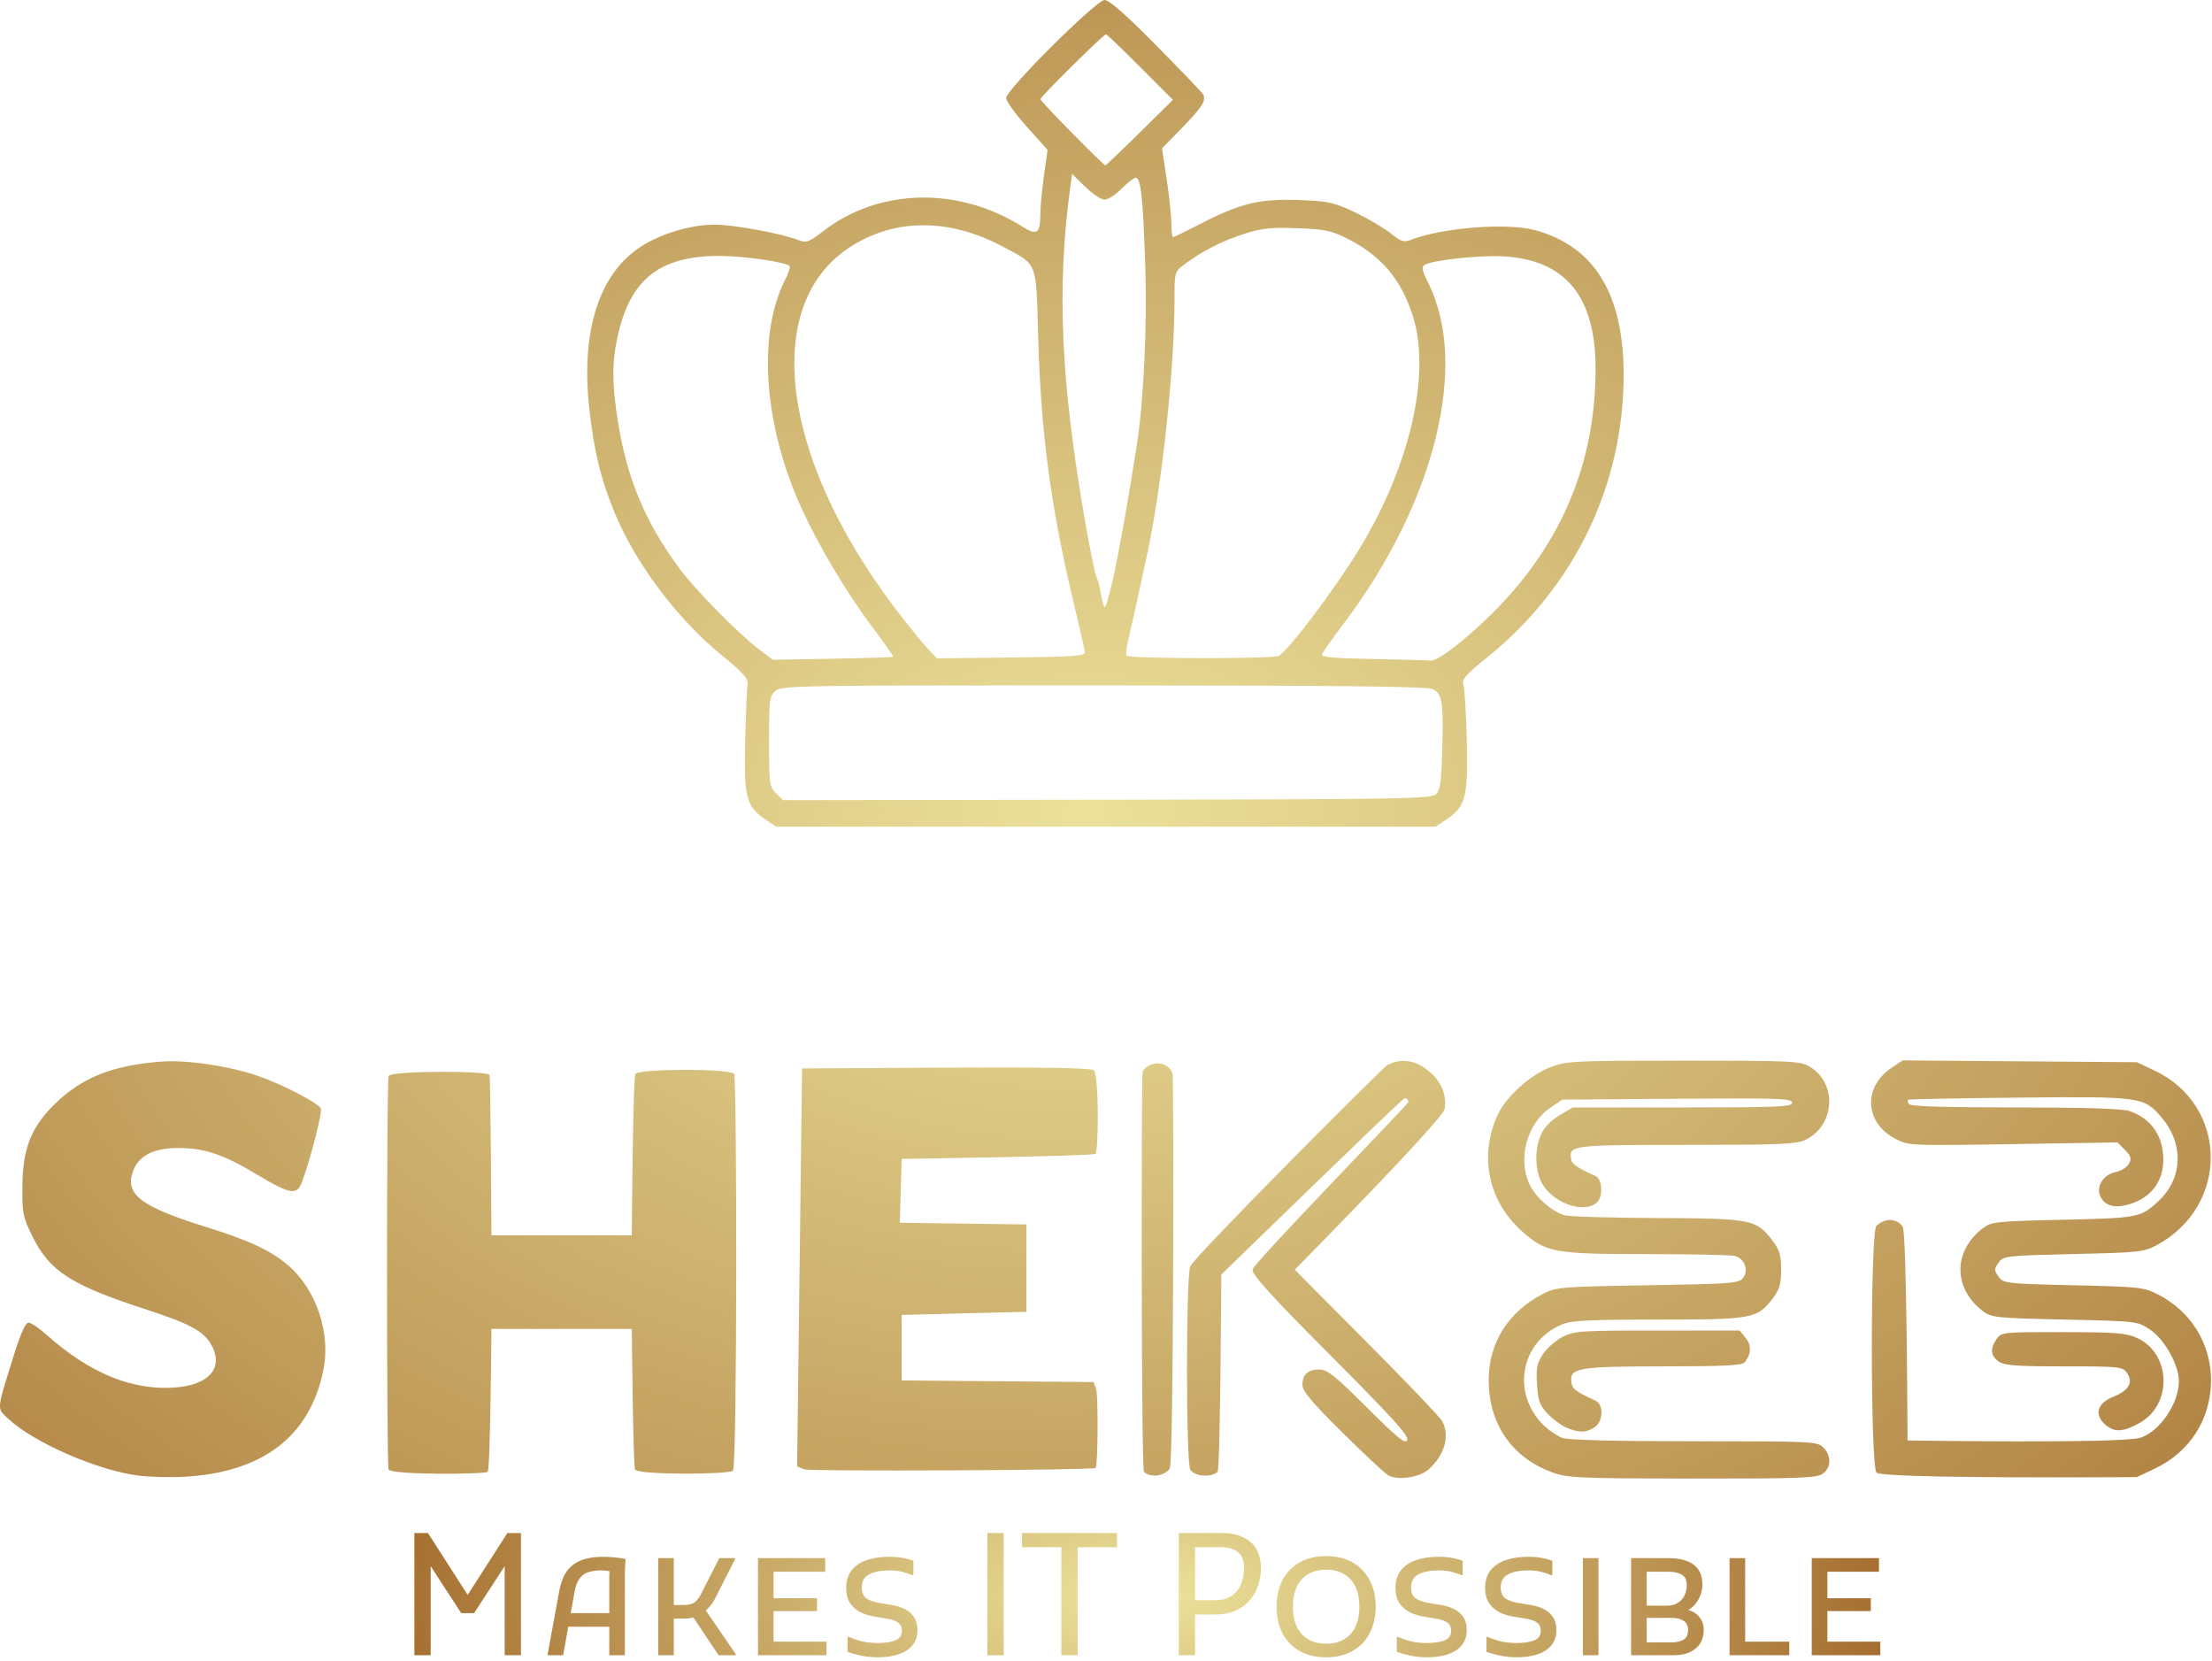 <svg width="542" height="407" viewBox="0 0 542 407" fill="none" xmlns="http://www.w3.org/2000/svg">
<path d="M33.97 361.516C23.92 360.255 8.298 353.445 2.039 347.598C-0.82 344.923 -0.881 345.764 3.193 332.649C5.004 326.818 6.219 324.051 6.984 324.051C7.595 324.051 9.559 325.35 11.332 326.948C22.04 336.532 32.724 340.85 43.363 339.887C51.082 339.184 54.575 335.278 52.114 330.112C50.287 326.291 47.016 324.441 35.529 320.711C17.378 314.819 12.15 311.441 7.924 302.866C5.638 298.219 5.432 297.195 5.478 290.859C5.554 281.443 7.557 276.269 13.35 270.552C19.961 264.025 27.573 260.976 39.48 260.089C45.77 259.615 56.126 261.144 63.272 263.605C69.157 265.63 78.122 270.3 78.619 271.599C79.008 272.623 75.875 284.714 73.88 289.85C72.703 292.892 70.915 292.54 62.944 287.741C54.812 282.834 50.096 281.252 43.646 281.252C37.7 281.252 34.062 283.094 32.64 286.808C30.447 292.556 34.39 295.597 50.57 300.626C61.293 303.959 66.597 306.473 70.861 310.226C77.602 316.156 81.08 326.757 79.222 335.737C75.89 351.901 64.449 360.683 45.281 361.791C41.842 361.99 36.744 361.867 33.97 361.516ZM340.145 361.432C339.304 360.95 334.229 356.212 328.872 350.908C321.428 343.548 319.127 340.804 319.127 339.306C319.127 336.723 320.45 335.515 323.285 335.515C325.226 335.515 327.106 337.013 334.94 344.832C342.56 352.436 344.379 353.904 344.807 352.795C345.212 351.733 341.077 347.178 326.113 332.168C311.653 317.662 306.899 312.442 306.899 311.059C306.899 309.675 345.113 270.476 345.113 269.956C345.113 269.444 344.685 269.039 344.157 269.054C343.63 269.07 299.256 312.266 299.256 312.266C299.256 312.266 299.012 359.911 298.339 360.583C296.849 362.074 292.546 361.715 291.644 360.025C290.597 358.077 290.574 313.909 291.614 310.294C292.194 308.277 338.784 261.549 339.916 260.945C342.881 259.371 346.03 259.593 349.01 261.595C352.778 264.125 354.651 267.969 353.955 271.737C353.466 274.389 317.247 311.074 317.247 311.074L334.917 328.836C344.639 338.603 352.977 347.346 353.436 348.263C355.247 351.84 354.001 356.319 350.203 359.873C347.979 361.951 342.522 362.792 340.145 361.432ZM380.506 360.782C370.387 357.137 364.632 348.707 364.777 337.739C364.892 328.828 369.646 321.369 377.976 317.043C381.293 315.323 382.226 315.247 403.74 314.88C424.765 314.521 426.125 314.414 427.15 313.007C428.525 311.127 427.432 308.33 425.078 307.696C424.184 307.451 414.486 307.253 403.526 307.245C380.858 307.237 378.855 306.878 373.039 301.757C364.632 294.352 362.286 283.109 367.047 272.983C369.111 268.603 375.08 263.246 379.91 261.442C383.922 259.936 385.665 259.852 412.59 259.852C439.447 259.86 441.166 259.944 443.474 261.35C450.269 265.493 449.619 275.772 442.343 279.28C440.196 280.312 435.916 280.488 413.202 280.488C384.962 280.488 384.32 280.572 384.985 284.057C385.214 285.242 386.36 286.021 390.969 288.138C392.604 288.895 392.841 293.029 391.336 294.527C388.531 297.34 381.263 295.116 378.183 290.5C376.073 287.343 375.852 281.588 377.694 277.713C378.42 276.177 380.277 274.297 382.157 273.204L385.374 271.316H412.246C435.893 271.316 439.118 271.179 439.118 270.139C439.118 269.108 435.862 268.993 410.978 269.184L382.829 269.406L379.963 271.316C374.079 275.245 371.725 284.156 374.912 290.408C376.524 293.564 380.154 296.728 383.326 297.73C384.381 298.058 394.523 298.364 405.872 298.41C429.076 298.494 430.344 298.739 434.227 303.829C436.046 306.213 436.42 307.444 436.42 311.059C436.42 314.605 436.038 315.912 434.372 318.098C430.566 323.081 429.465 323.287 406.308 323.287C389.318 323.287 385.061 323.501 382.738 324.472C372.412 328.782 370.227 341.607 378.481 349.417C379.673 350.541 381.622 351.832 382.807 352.283C384.19 352.803 395.654 353.094 415.097 353.094C444.216 353.094 445.286 353.147 446.761 354.622C448.786 356.647 448.71 359.59 446.593 361.073C445.118 362.104 440.815 362.265 414.684 362.234C387.148 362.211 384.121 362.081 380.506 360.782ZM459.807 360.79C458.263 359.246 458.278 301.834 459.753 300.359C461.779 298.333 464.721 298.41 466.204 300.527C467.228 301.987 467.396 352.902 467.396 352.902C467.396 352.902 519.665 353.705 524.388 352.253C529.142 350.801 533.888 343.854 533.888 338.366C533.888 334.384 530.349 328.079 526.78 325.717C523.7 323.677 523.631 323.669 505.915 323.287C489.407 322.935 487.986 322.79 485.983 321.307C478.486 315.744 478.486 306.374 485.983 300.81C487.978 299.327 489.415 299.182 505.472 298.83C523.853 298.425 524.525 298.295 528.798 294.344C534.889 288.704 535.195 280.251 529.547 273.655C525.313 268.71 524.564 268.611 494.528 268.909C479.816 269.054 467.656 269.291 467.511 269.429C467.366 269.574 467.473 270.055 467.748 270.499C468.084 271.049 476.499 271.316 493.695 271.316C510.692 271.316 520.001 271.607 521.736 272.188C527.063 273.969 530.066 278.264 530.066 284.095C530.066 289.078 527.46 292.892 522.859 294.65C518.732 296.224 515.82 295.674 514.643 293.106C513.512 290.622 515.369 287.748 518.511 287.114C519.779 286.862 521.186 285.952 521.644 285.096C522.332 283.812 522.164 283.216 520.658 281.711L518.832 279.884L493.305 280.297C468.244 280.702 467.717 280.679 464.538 279.059C456.872 275.145 456.375 266.349 463.544 261.557L466.196 259.784L494.879 260.013L523.57 260.235L527.827 262.229C546.078 270.789 546.368 295.506 528.324 305.128C525.336 306.725 523.86 306.878 508.032 307.23C492.265 307.589 490.882 307.734 489.881 309.102C488.536 310.944 488.536 311.173 489.881 313.015C490.882 314.383 492.258 314.528 508.032 314.88C524.266 315.247 525.274 315.354 528.782 317.142C536.868 321.269 541.79 329.264 541.76 338.19C541.722 347.744 536.555 355.791 527.827 359.888L523.57 361.883C523.57 361.883 461.366 362.349 459.807 360.79ZM95.226 360.025C94.699 359.047 94.699 264.599 95.226 263.62C95.952 262.26 119.561 262.321 119.951 263.353C120.21 264.018 120.417 302.652 120.417 302.652H154.809C154.809 302.652 155.061 263.727 155.726 263.062C157.002 261.786 178.601 261.786 179.877 263.062C180.573 263.758 180.657 359.231 179.594 360.301C178.616 361.279 156.33 361.378 155.604 360.025C155.122 359.131 154.809 325.58 154.809 325.58H120.417C120.417 325.58 120.157 359.926 119.5 360.583C118.873 361.21 95.952 361.378 95.226 360.025ZM280.302 360.583C279.607 359.888 279.66 262.917 279.974 262.459C281.938 259.554 286.478 260.005 287.334 263.192C287.578 264.086 287.647 358.306 286.6 359.804C285.293 361.676 281.823 362.104 280.302 360.583ZM197.035 359.972L195.315 359.254L196.531 261.763L231.496 261.564C254.73 261.434 266.966 261.633 267.959 262.168C269.312 262.894 269.182 282.054 268.433 282.674C267.745 283.247 220.918 283.927 220.918 283.927L220.483 299.564L251.489 299.977V321.376L220.918 322.141V338.19L267.967 338.595L268.594 340.3C269.121 341.721 269.006 359.231 268.471 359.636C267.722 360.209 198.395 360.53 197.035 359.972ZM383.708 349.715C382.447 349.158 380.399 347.614 379.161 346.292C377.258 344.274 376.853 343.135 376.608 339.13C376.356 335.103 376.593 333.956 378.114 331.694C379.1 330.227 381.278 328.331 382.952 327.49C385.772 326.077 387.53 325.962 406.132 325.962H426.263L427.738 327.789C429.221 329.615 429.121 331.725 427.471 333.796C426.89 334.514 421.991 334.751 407.722 334.751C386.872 334.751 384.61 335.126 385.008 338.496C385.222 340.307 385.902 340.842 390.969 343.166C392.925 344.068 392.841 348.179 390.839 349.578C388.745 351.045 386.773 351.083 383.708 349.715ZM515.912 349.073C513.061 346.62 513.856 343.754 517.823 342.195C521.568 340.728 522.775 338.649 521.201 336.394C520.085 334.812 519.519 334.751 505.74 334.751C494.023 334.751 491.119 334.537 489.728 333.559C487.733 332.16 487.573 330.395 489.224 328.041C490.385 326.382 490.768 326.344 505.464 326.359C518.48 326.375 520.933 326.573 523.646 327.796C531.954 331.572 532.367 344.045 524.334 348.569C520.261 350.854 518.136 350.984 515.912 349.073ZM187.596 200.797C182.835 197.618 182.246 195.355 182.59 181.515C182.751 174.789 183.018 168.53 183.179 167.612C183.408 166.283 182.071 164.792 176.637 160.352C165.723 151.425 155.459 137.645 150.399 125.134C147.204 117.216 145.661 110.911 144.476 100.884C142.176 81.471 146.654 67.08 157.086 60.385C162.039 57.206 169.338 55.043 175.116 55.035C179.709 55.028 191.349 57.175 195.606 58.803C197.601 59.575 198.158 59.376 201.751 56.602C215.416 46.063 234.882 45.65 250.595 55.57C254.118 57.794 254.898 57.206 254.913 52.353C254.921 50.671 255.318 46.468 255.807 43.013L256.686 36.731L251.604 31.052C248.807 27.927 246.522 24.762 246.522 24.021C246.522 21.988 268.617 0 270.657 0C271.773 0 275.87 3.6 283.245 11.067C289.26 17.15 294.426 22.538 294.739 23.035C295.664 24.541 294.671 26.146 289.588 31.358L284.72 36.356L285.874 43.969C286.501 48.157 287.02 53.048 287.02 54.837C287.028 56.625 287.211 58.085 287.441 58.085C287.662 58.085 290.337 56.793 293.379 55.219C304.048 49.693 308.512 48.615 319.043 49.036C325.593 49.303 327.038 49.639 332.128 52.078C335.276 53.591 339.167 55.883 340.772 57.175C343.301 59.216 343.966 59.43 345.739 58.742C353.611 55.715 369.447 54.516 376.325 56.434C390.717 60.446 397.809 72.086 397.832 91.713C397.863 118.814 385.795 143.836 364.365 161.086C359.084 165.335 358.113 166.458 358.571 167.742C358.877 168.591 359.252 174.789 359.405 181.515C359.726 195.348 359.129 197.61 354.36 200.797L351.762 202.532H190.195L187.596 200.797ZM351.884 194.561C352.885 193.559 353.191 191.335 353.39 183.318C353.68 171.908 353.39 170.058 351.082 168.828C349.866 168.178 328.765 167.933 270.474 167.918C195.155 167.888 191.441 167.949 189.973 169.279C188.567 170.547 188.437 171.617 188.437 181.667C188.437 192.061 188.529 192.757 190.157 194.354L191.876 196.036L271.253 195.929C343.714 195.829 350.738 195.707 351.884 194.561ZM218.84 160.91C218.962 160.795 216.7 157.562 213.818 153.726C207.246 144.975 200.291 133.235 196.08 123.812C187.084 103.673 185.624 81.792 192.381 68.54C193.214 66.912 193.703 65.391 193.466 65.154C192.518 64.207 182.323 62.724 176.537 62.701C161.833 62.632 154.541 68.249 151.416 82.06C149.918 88.656 149.918 93.952 151.393 103.177C153.64 117.232 158.049 127.817 166.349 139.097C170.316 144.493 180.718 155.078 186.029 159.114L189.346 161.643L203.99 161.384C212.038 161.238 218.725 161.024 218.84 160.91ZM357.593 157.532C379.91 139.243 390.999 116.872 390.961 90.207C390.938 72.652 383.601 63.71 368.492 62.816C362.584 62.472 350.944 63.725 349.01 64.917C348.261 65.383 348.468 66.369 349.92 69.251C359.993 89.252 351.64 123.071 329.315 152.671C326.548 156.339 324.126 159.763 323.927 160.283C323.652 161.001 326.625 161.277 336.438 161.452C343.523 161.582 349.943 161.758 350.715 161.857C351.479 161.949 354.574 160.008 357.593 157.532ZM265.835 159.733C265.743 159.106 264.467 153.542 262.999 147.382C257.443 124.049 255.028 105.844 254.386 82.587C253.866 63.809 254.332 65.009 245.803 60.462C232.726 53.491 219.634 53.423 208.705 60.255C186.572 74.088 190.936 111.393 219.038 148.651C221.889 152.434 225.428 156.829 226.895 158.411L229.555 161.292L247.783 161.086C263.473 160.91 265.988 160.719 265.835 159.733ZM313.403 160.673C316.452 158.449 327.343 143.928 333.205 134.267C345.632 113.8 350.722 91.308 346.121 77.191C343.225 68.303 338.387 62.64 330.118 58.452C326.235 56.495 324.653 56.166 317.866 55.914C311.408 55.67 309.177 55.907 304.851 57.29C299.486 59.009 294.625 61.486 290.276 64.726C287.808 66.56 287.792 66.606 287.792 73.233C287.792 89.871 284.827 117.935 281.281 134.894C279.813 141.872 277.314 153.206 276.389 157.012C275.984 158.67 275.831 160.306 276.038 160.642C276.512 161.414 312.348 161.445 313.403 160.673ZM272.683 141.971C274.028 136.124 276.603 121.657 278.567 108.909C280.241 98.048 281.105 79.706 280.631 65.345C280.073 48.531 279.538 43.563 278.292 43.563C277.796 43.563 276.229 44.763 274.8 46.238C273.37 47.706 271.513 48.913 270.665 48.913C269.817 48.913 267.677 47.492 265.911 45.757L262.694 42.6L262.235 45.948C258.872 70.565 259.919 93.684 265.988 128.382C267.126 134.886 268.326 140.733 268.663 141.375C268.999 142.017 269.519 144.019 269.817 145.838C270.122 147.65 270.558 148.941 270.795 148.704C271.032 148.475 271.88 145.441 272.683 141.971ZM279.263 32.489L287.395 24.464L279.393 16.439C274.991 12.022 271.208 8.407 270.986 8.407C270.382 8.407 254.929 23.692 254.929 24.289C254.929 24.823 270.329 40.506 270.856 40.506C271.009 40.506 274.8 36.899 279.263 32.489Z" fill="url(#paint0_diamond_5_3)"/>
<path d="M101.537 405.521V375.58H104.864L115.427 392.048H113.763L124.326 375.58H127.653V405.521H123.66V382.109L124.534 382.358L116.175 395.208H113.015L104.656 382.358L105.529 382.109V405.521H101.537ZM134.153 405.521L136.981 390.052C137.231 388.638 137.605 387.39 138.104 386.309C138.603 385.228 139.269 384.326 140.1 383.606C140.932 382.885 141.972 382.345 143.219 381.984C144.494 381.596 146.019 381.402 147.794 381.402C148.625 381.402 149.498 381.443 150.414 381.527C151.328 381.61 152.257 381.734 153.2 381.901L153.282 382.234C153.227 382.677 153.185 383.232 153.158 383.897C153.13 384.562 153.117 385.228 153.117 385.893V405.521H149.291V385.81C149.318 385.173 149.387 384.507 149.498 383.814L150.247 385.02C149.998 384.992 149.72 384.965 149.415 384.937C149.11 384.881 148.791 384.84 148.458 384.812C148.153 384.757 147.821 384.729 147.461 384.729C145.187 384.729 143.579 385.158 142.637 386.018C141.722 386.878 141.112 388.167 140.806 389.885L137.979 405.521H134.153ZM138.312 398.535V395.208H150.954V398.535H138.312ZM175.248 391.549C174.555 392.935 173.571 394.113 172.296 395.083C171.02 396.053 169.51 396.539 167.763 396.539H165.102V405.521H161.276V381.734H165.102V393.212H167.597C168.816 393.212 169.718 392.963 170.3 392.464C170.882 391.965 171.367 391.327 171.755 390.551L176.246 381.734H180.072V382.067L175.248 391.549ZM169.094 395.042L172.254 393.545L180.239 405.189V405.521H176.08L169.094 395.042ZM185.724 381.734H202.192V385.061H189.55V391.549H200.196V394.709H189.55V402.195H202.524V405.521H185.724V381.734ZM207.671 401.03H208.003C208.918 401.446 209.958 401.807 211.122 402.111C212.315 402.389 213.659 402.527 215.156 402.527C216.819 402.527 218.205 402.319 219.314 401.903C220.424 401.488 220.978 400.697 220.978 399.533C220.978 398.618 220.659 397.939 220.021 397.495C219.411 397.051 218.455 396.733 217.152 396.539L214.158 396.04C212.882 395.818 211.732 395.444 210.706 394.917C209.68 394.363 208.863 393.614 208.253 392.671C207.642 391.702 207.338 390.496 207.338 389.054C207.338 387.335 207.767 385.907 208.627 384.77C209.514 383.634 210.748 382.788 212.328 382.234C213.936 381.679 215.821 381.402 217.984 381.402C219.148 381.402 220.243 381.498 221.269 381.693C222.322 381.887 223.168 382.122 223.806 382.4V385.893H223.473C222.974 385.644 222.239 385.394 221.269 385.145C220.326 384.867 219.231 384.729 217.984 384.729C215.904 384.729 214.241 385.048 212.993 385.685C211.774 386.322 211.164 387.39 211.164 388.887C211.164 390.135 211.538 391.036 212.287 391.59C213.063 392.117 214.13 392.492 215.489 392.713L218.483 393.212C219.73 393.407 220.825 393.753 221.768 394.252C222.711 394.723 223.445 395.375 223.972 396.206C224.526 397.038 224.804 398.091 224.804 399.367C224.804 400.503 224.568 401.488 224.097 402.319C223.626 403.151 222.961 403.844 222.101 404.399C221.241 404.953 220.216 405.355 219.023 405.605C217.859 405.882 216.57 406.02 215.156 406.02C213.659 406.02 212.258 405.882 210.956 405.605C209.68 405.327 208.585 405.022 207.671 404.69V401.03ZM241.929 375.58H245.921V405.521H241.929V375.58ZM250.416 375.58H273.704V379.073H264.056V405.521H260.064V379.073H250.416V375.58ZM291.163 395.541V392.048H297.65C299.314 392.048 300.672 391.702 301.726 391.008C302.78 390.288 303.555 389.345 304.054 388.18C304.553 386.988 304.803 385.672 304.803 384.23C304.803 382.317 304.304 380.986 303.306 380.237C302.308 379.461 300.977 379.073 299.314 379.073H291.163V375.58H299.48C302.308 375.58 304.595 376.3 306.342 377.742C308.088 379.156 308.961 381.319 308.961 384.23C308.961 385.588 308.74 386.946 308.296 388.305C307.88 389.636 307.215 390.855 306.3 391.965C305.385 393.046 304.207 393.919 302.765 394.584C301.351 395.222 299.646 395.541 297.65 395.541H291.163ZM288.834 405.521V375.58H292.826V405.521H288.834ZM324.935 406.02C322.385 406.02 320.195 405.493 318.365 404.44C316.563 403.387 315.176 401.932 314.206 400.074C313.263 398.216 312.793 396.068 312.793 393.628C312.793 391.188 313.263 389.04 314.206 387.182C315.176 385.324 316.563 383.869 318.365 382.816C320.195 381.763 322.385 381.235 324.935 381.235C327.486 381.235 329.663 381.763 331.464 382.816C333.294 383.869 334.68 385.324 335.623 387.182C336.593 389.04 337.078 391.188 337.078 393.628C337.078 396.068 336.593 398.216 335.623 400.074C334.68 401.932 333.294 403.387 331.464 404.44C329.663 405.493 327.486 406.02 324.935 406.02ZM324.935 402.694C326.654 402.694 328.124 402.333 329.344 401.612C330.563 400.892 331.493 399.852 332.13 398.493C332.767 397.135 333.086 395.513 333.086 393.628C333.086 391.743 332.767 390.121 332.13 388.762C331.493 387.404 330.563 386.364 329.344 385.644C328.124 384.923 326.654 384.562 324.935 384.562C323.217 384.562 321.747 384.923 320.527 385.644C319.308 386.364 318.379 387.404 317.741 388.762C317.104 390.121 316.785 391.743 316.785 393.628C316.785 395.513 317.104 397.135 317.741 398.493C318.379 399.852 319.308 400.892 320.527 401.612C321.747 402.333 323.217 402.694 324.935 402.694ZM342.255 401.03H342.588C343.502 401.446 344.542 401.807 345.706 402.111C346.899 402.389 348.243 402.527 349.74 402.527C351.404 402.527 352.789 402.319 353.899 401.903C355.008 401.488 355.562 400.697 355.562 399.533C355.562 398.618 355.243 397.939 354.606 397.495C353.995 397.051 353.039 396.733 351.736 396.539L348.742 396.04C347.467 395.818 346.317 395.444 345.291 394.917C344.264 394.363 343.447 393.614 342.837 392.671C342.227 391.702 341.922 390.496 341.922 389.054C341.922 387.335 342.352 385.907 343.211 384.77C344.098 383.634 345.332 382.788 346.912 382.234C348.521 381.679 350.406 381.402 352.568 381.402C353.732 381.402 354.827 381.498 355.853 381.693C356.906 381.887 357.753 382.122 358.39 382.4V385.893H358.057C357.558 385.644 356.823 385.394 355.853 385.145C354.91 384.867 353.816 384.729 352.568 384.729C350.489 384.729 348.825 385.048 347.578 385.685C346.358 386.322 345.748 387.39 345.748 388.887C345.748 390.135 346.122 391.036 346.871 391.59C347.647 392.117 348.714 392.492 350.073 392.713L353.067 393.212C354.315 393.407 355.409 393.753 356.352 394.252C357.295 394.723 358.029 395.375 358.556 396.206C359.11 397.038 359.388 398.091 359.388 399.367C359.388 400.503 359.152 401.488 358.681 402.319C358.21 403.151 357.545 403.844 356.685 404.399C355.825 404.953 354.8 405.355 353.608 405.605C352.443 405.882 351.154 406.02 349.74 406.02C348.243 406.02 346.843 405.882 345.54 405.605C344.264 405.327 343.17 405.022 342.255 404.69V401.03ZM364.226 401.03H364.558C365.473 401.446 366.513 401.807 367.677 402.111C368.869 402.389 370.214 402.527 371.711 402.527C373.374 402.527 374.76 402.319 375.869 401.903C376.978 401.488 377.533 400.697 377.533 399.533C377.533 398.618 377.214 397.939 376.576 397.495C375.966 397.051 375.01 396.733 373.707 396.539L370.713 396.04C369.437 395.818 368.286 395.444 367.261 394.917C366.235 394.363 365.417 393.614 364.808 392.671C364.197 391.702 363.893 390.496 363.893 389.054C363.893 387.335 364.322 385.907 365.182 384.77C366.069 383.634 367.303 382.788 368.883 382.234C370.49 381.679 372.376 381.402 374.539 381.402C375.703 381.402 376.798 381.498 377.824 381.693C378.877 381.887 379.722 382.122 380.361 382.4V385.893H380.028C379.529 385.644 378.794 385.394 377.824 385.145C376.881 384.867 375.786 384.729 374.539 384.729C372.459 384.729 370.796 385.048 369.548 385.685C368.328 386.322 367.719 387.39 367.719 388.887C367.719 390.135 368.093 391.036 368.842 391.59C369.617 392.117 370.685 392.492 372.044 392.713L375.038 393.212C376.285 393.407 377.38 393.753 378.323 394.252C379.265 394.723 380 395.375 380.527 396.206C381.081 397.038 381.359 398.091 381.359 399.367C381.359 400.503 381.123 401.488 380.652 402.319C380.18 403.151 379.514 403.844 378.656 404.399C377.796 404.953 376.77 405.355 375.578 405.605C374.414 405.882 373.125 406.02 371.711 406.02C370.214 406.02 368.813 405.882 367.511 405.605C366.235 405.327 365.14 405.022 364.226 404.69V401.03ZM387.844 381.734H391.67V405.521H387.844V381.734ZM401.824 405.521V402.361H409.808C410.834 402.361 411.721 402.153 412.47 401.737C413.245 401.293 413.634 400.503 413.634 399.367C413.634 398.314 413.26 397.551 412.512 397.08C411.79 396.609 410.89 396.373 409.808 396.373H401.824V393.378H408.478C409.531 393.378 410.418 393.142 411.139 392.671C411.86 392.201 412.4 391.59 412.761 390.842C413.121 390.065 413.302 389.248 413.302 388.388C413.302 387.086 412.886 386.212 412.054 385.768C411.249 385.297 410.168 385.061 408.81 385.061H401.824V381.734H408.81C411.527 381.734 413.593 382.275 415.007 383.356C416.421 384.409 417.128 386.031 417.128 388.222C417.128 389.553 416.753 390.855 416.005 392.131C415.256 393.378 414.133 394.321 412.636 394.959L412.428 394.169C414.064 394.39 415.311 394.972 416.171 395.915C417.03 396.83 417.46 397.981 417.46 399.367C417.46 400.448 417.211 401.46 416.712 402.402C416.213 403.317 415.408 404.066 414.3 404.648C413.218 405.23 411.776 405.521 409.975 405.521H401.824ZM399.662 405.521V381.734H403.487V405.521H399.662ZM423.784 381.734H427.61V402.195H438.422V405.521H423.784V381.734ZM443.927 381.734H460.395V385.061H447.753V391.549H458.399V394.709H447.753V402.195H460.728V405.521H443.927V381.734Z" fill="url(#paint1_diamond_5_3)"/>
<defs>
<radialGradient id="paint0_diamond_5_3" cx="0" cy="0" r="1" gradientUnits="userSpaceOnUse" gradientTransform="translate(266.282 199.09) rotate(89.12) scale(300.815 449.897)">
<stop stop-color="#EBE19A"/>
<stop offset="0.166" stop-color="#E0CF8A"/>
<stop offset="1" stop-color="#A56F31"/>
</radialGradient>
<radialGradient id="paint1_diamond_5_3" cx="0" cy="0" r="1" gradientUnits="userSpaceOnUse" gradientTransform="translate(278.885 390.858) rotate(-0.018) scale(181.843 81.285)">
<stop offset="0.04" stop-color="#EBE19A"/>
<stop offset="1" stop-color="#A56F31"/>
</radialGradient>
</defs>
</svg>
